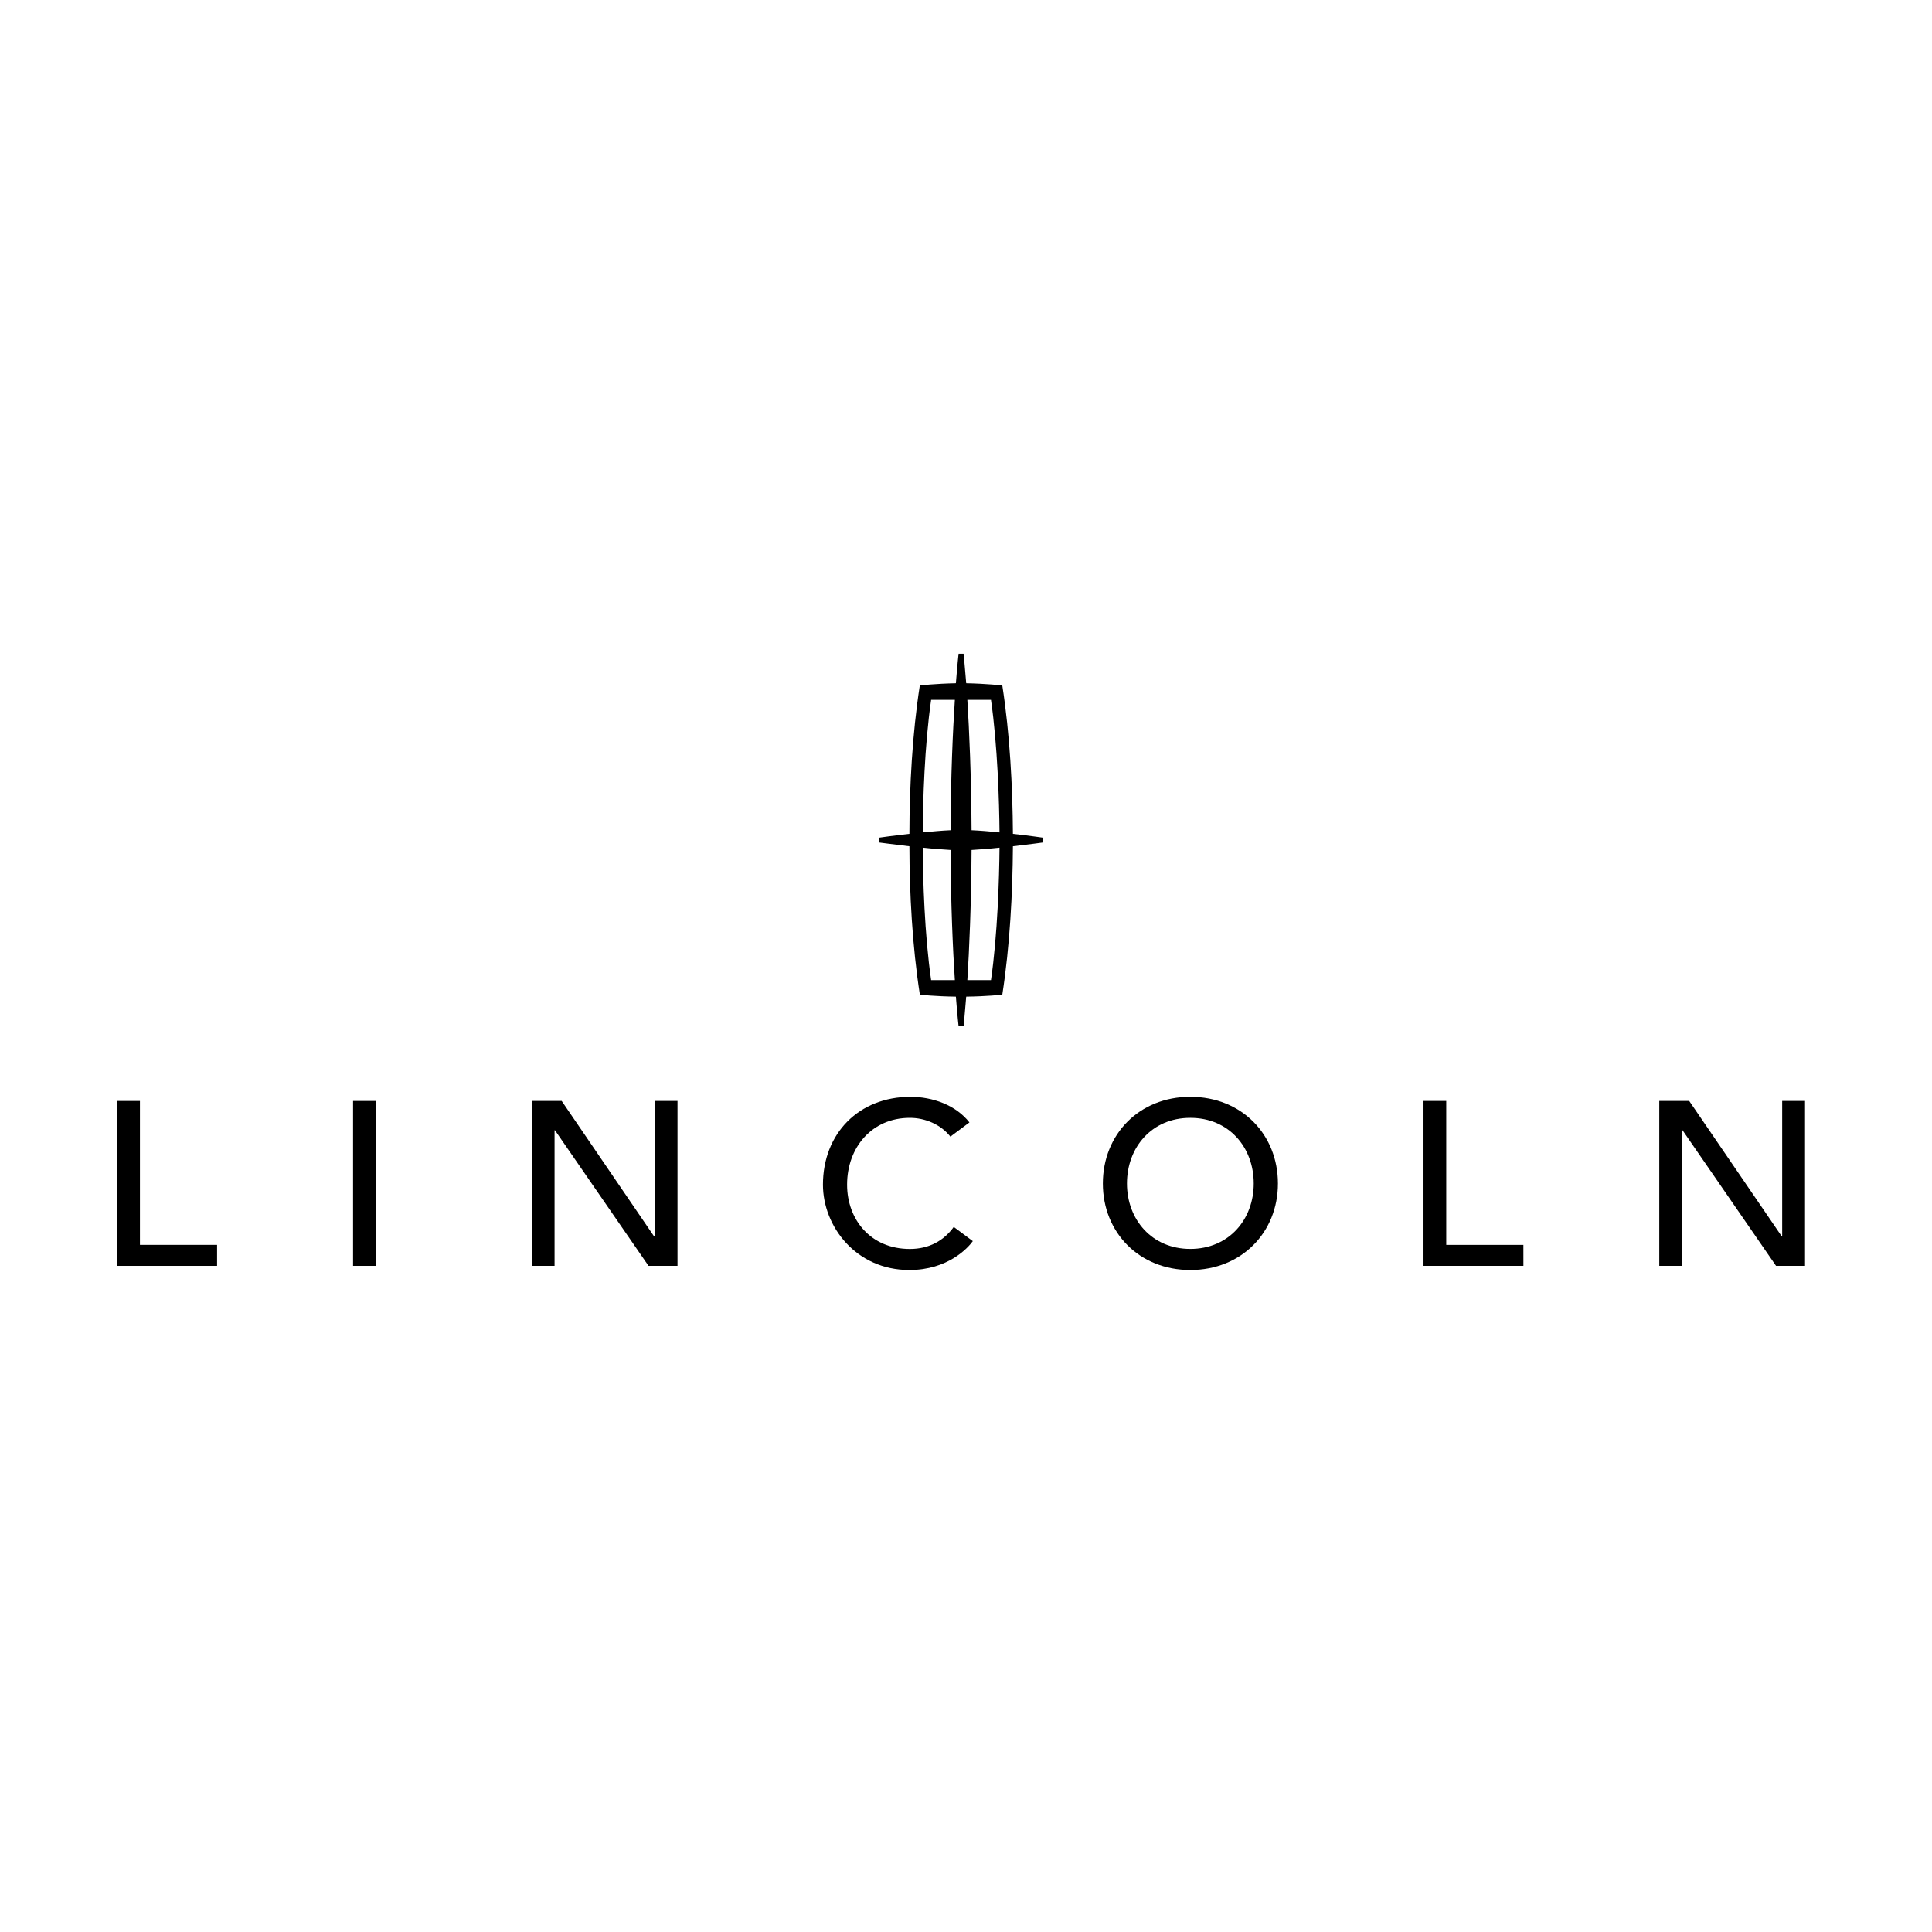 <svg height="99" viewBox="0 0 99 99" width="99" xmlns="http://www.w3.org/2000/svg"><g fill="none" fill-rule="evenodd"><path d="m0 0h99v99h-99z"/><g fill="black" fill-rule="nonzero" transform="translate(6 33.5)"><path d="m5.124 30.289h-3.953v-7.374h-1.171v8.45h5.124z"/><path d="m12.092 31.365h1.171v-8.45h-1.171z"/><path d="m22.417 24.42h.022l4.792 6.944h1.486v-8.45h-1.171v6.946h-.025l-4.74-6.946h-1.533v8.45h1.169z"/><path d="m40.597 31.578c1.97 0 3.003-1.129 3.253-1.481l-.977-.727c-.513.708-1.265 1.129-2.251 1.129-2.014 0-3.215-1.513-3.215-3.294 0-1.916 1.278-3.424 3.215-3.424.788 0 1.588.341 2.079.962l.975-.727c-.698-.891-1.887-1.312-3.02-1.312-2.654 0-4.486 1.886-4.486 4.501 0 2.132 1.689 4.373 4.426 4.373"/><path d="m54.994 23.781c1.976 0 3.25 1.508 3.25 3.365 0 1.84-1.274 3.351-3.25 3.351-1.974 0-3.246-1.511-3.246-3.351 0-1.852 1.272-3.365 3.246-3.365m0 7.797c2.626 0 4.49-1.929 4.49-4.432 0-2.512-1.858-4.443-4.49-4.443-2.624 0-4.481 1.931-4.481 4.443 0 2.503 1.856 4.432 4.481 4.432"/><path d="m72.062 30.289h-3.953v-7.374h-1.165v8.45h5.119z"/><path d="m80.19 24.42h.029l4.789 6.944h1.486v-8.45h-1.171v6.946h-.018l-4.747-6.946h-1.533v8.45h1.165z"/><path d="m42.708 10.055c.015 2.82.118 5.106.221 6.668h-1.216c-.339-2.329-.424-5.26-.428-6.788.484.055.99.091 1.423.119zm-.995-7.694h1.216c-.103 1.566-.207 3.854-.221 6.681-.433.018-.939.066-1.423.112.004-1.522.089-4.457.428-6.793zm2.072 7.694c.433-.028.939-.064 1.432-.119-.013 1.527-.098 4.459-.437 6.788h-1.211c.098-1.563.201-3.849.216-6.668zm.995-7.694c.339 2.336.424 5.271.437 6.793-.493-.05-.999-.094-1.432-.112-.015-2.827-.118-5.115-.216-6.681zm-3.643 15.109s.803.087 1.845.1c.076.98.138 1.513.138 1.513h.257s.056-.533.134-1.513c1.042-.012 1.849-.1 1.849-.1.388-2.496.529-5.209.544-7.605.856-.098 1.541-.194 1.541-.194v-.247s-.685-.1-1.541-.196c-.015-2.404-.156-5.115-.544-7.604 0 0-.807-.091-1.849-.112-.078-.976-.134-1.513-.134-1.513h-.257s-.062.537-.138 1.513c-1.042.021-1.849.112-1.849.112-.386 2.489-.529 5.2-.533 7.604-.863.096-1.552.196-1.552.196v.247s.689.092 1.552.194c.004 2.396.147 5.109.536 7.605z"/></g></g></svg>